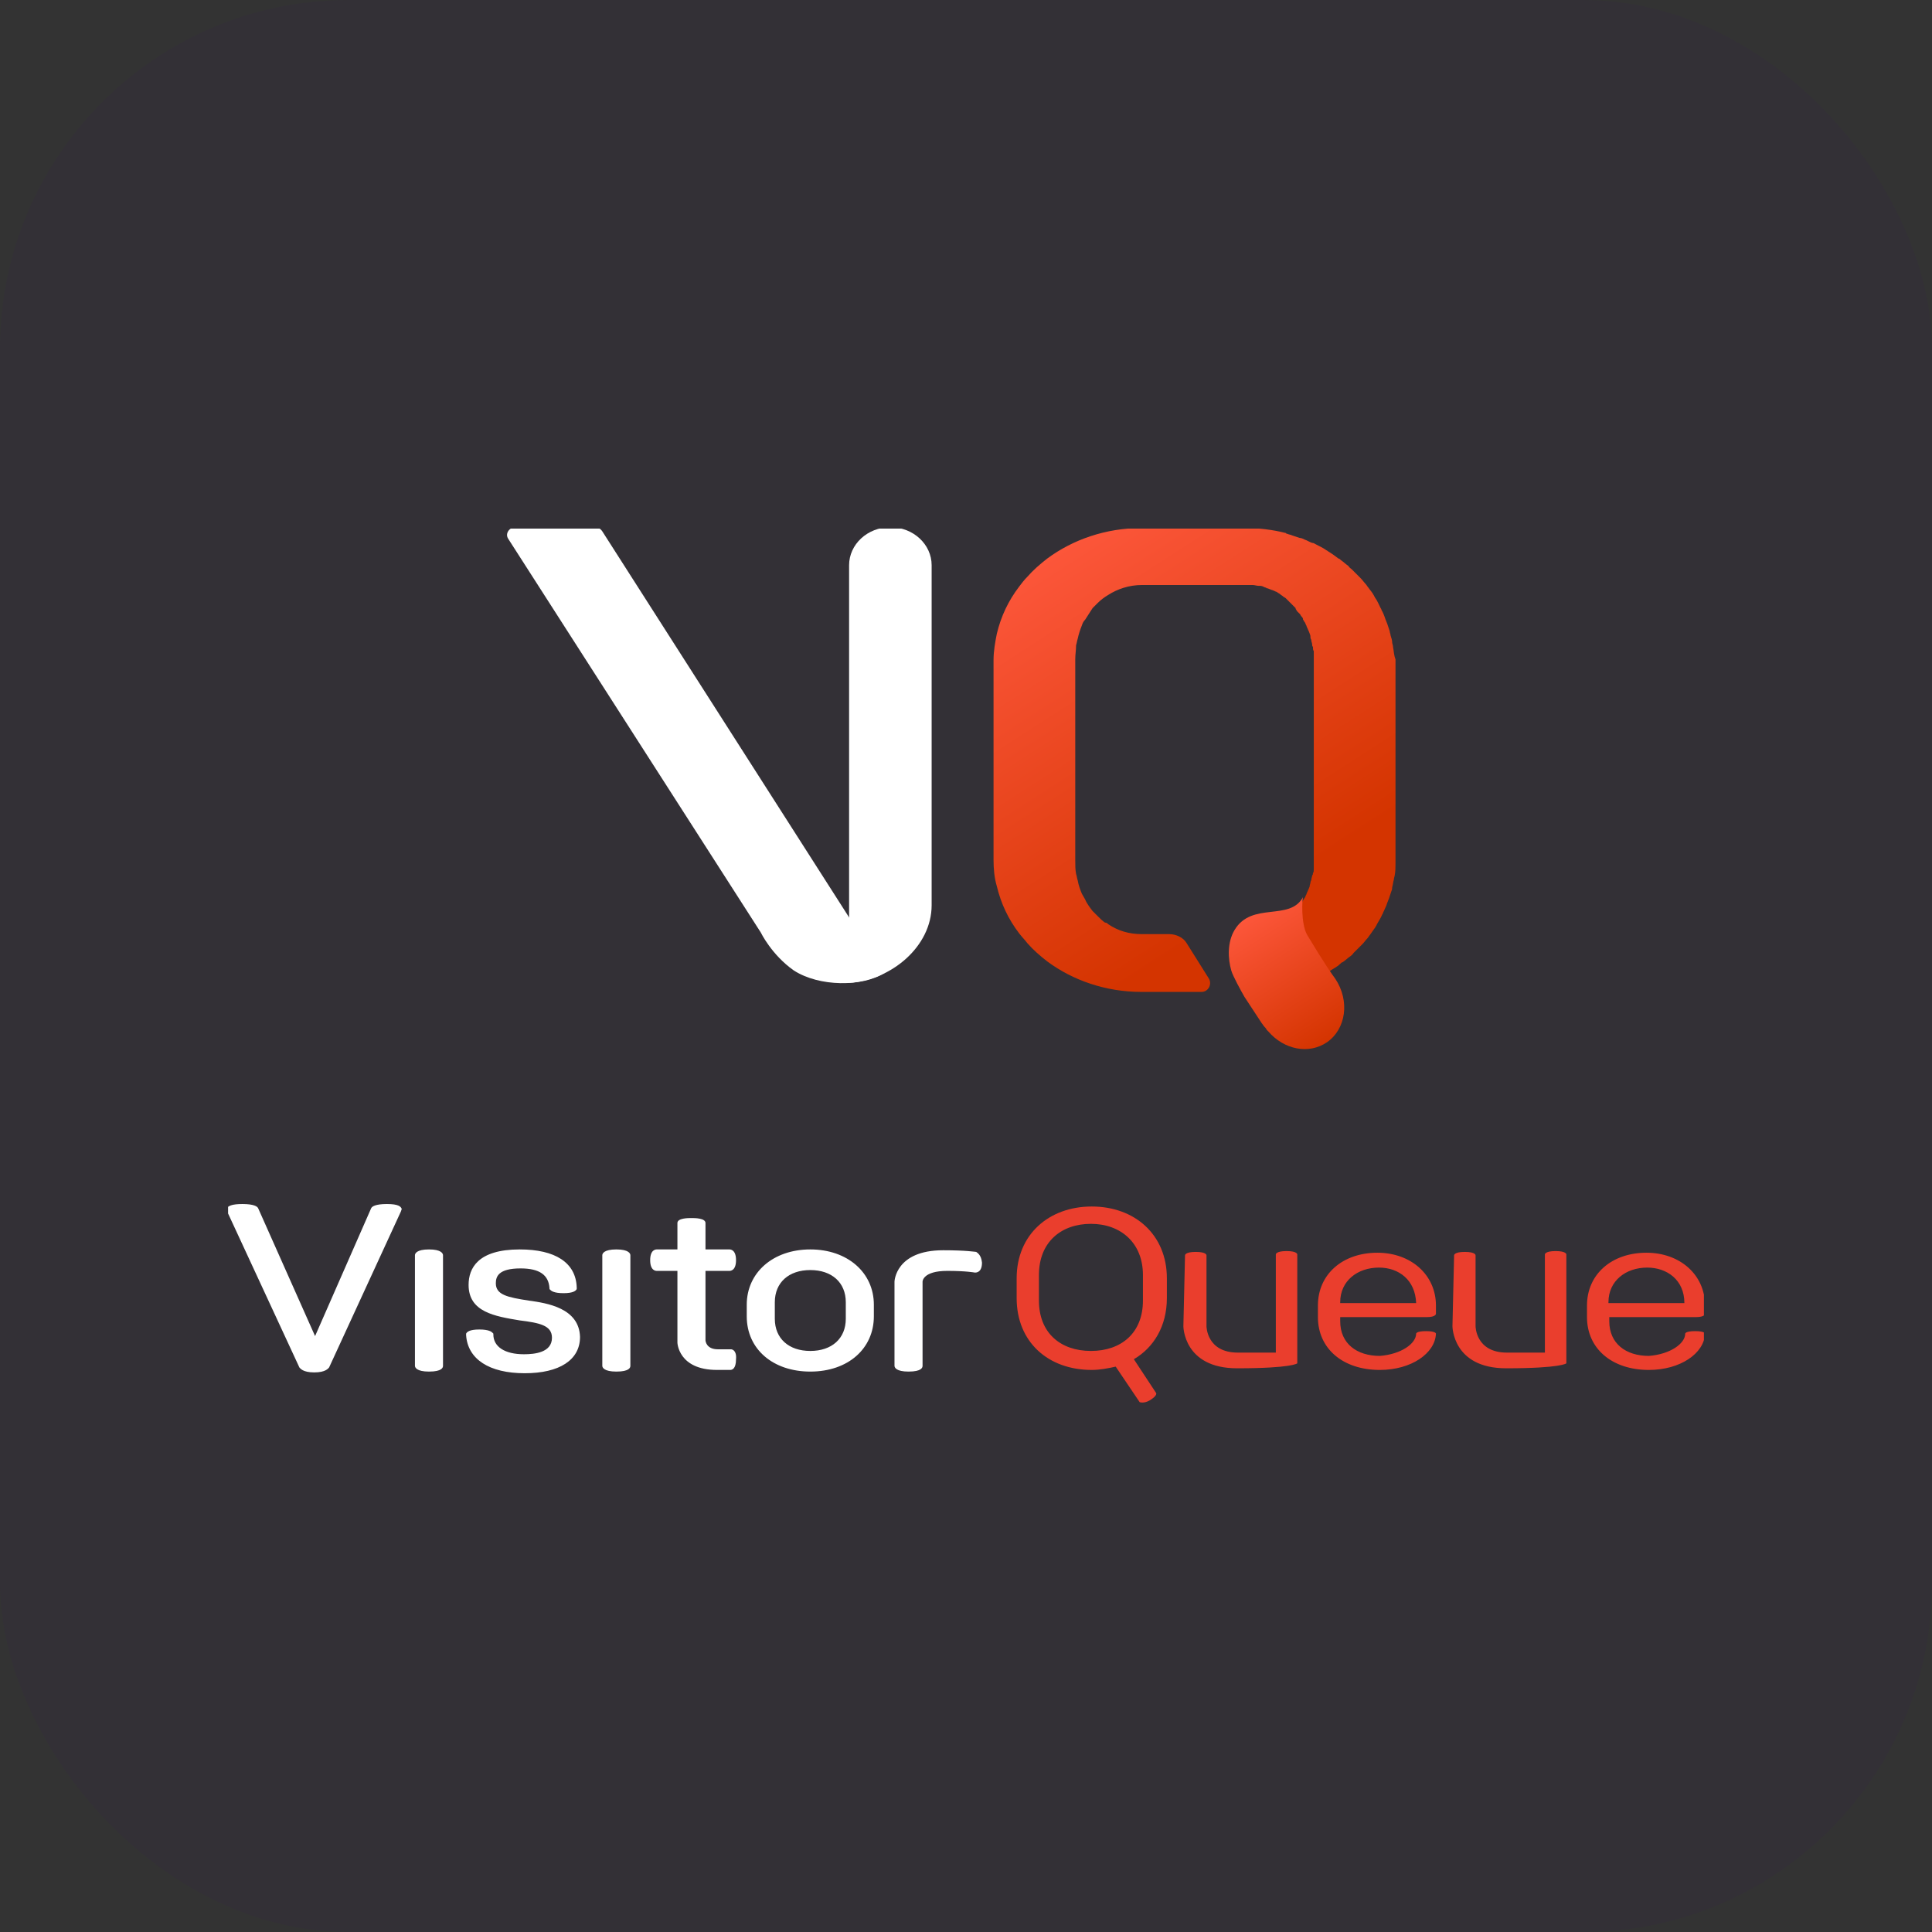 <svg width="720" height="720" viewBox="0 0 720 720" fill="none" xmlns="http://www.w3.org/2000/svg">
<rect x="0" y="0" width="720" height="720" fill="#333333" stroke="none"/>
<rect width="720" height="720" rx="130" fill="#333036"/>
<g clip-path="url(#clip0_306_1207)">
<path d="M149.716 450.553C149.409 449.63 148.486 448.707 144.18 448.707C139.873 448.707 138.643 449.63 138.335 450.245L117.419 497.923L96.194 450.245C95.887 449.63 94.656 448.707 90.35 448.707C86.659 448.707 84.506 449.322 84.506 450.86V451.168L111.574 509.611C111.882 509.919 112.805 511.457 117.111 511.457C121.417 511.457 122.34 509.919 122.648 509.611L149.409 451.475L149.716 450.553V450.553ZM159.867 465.625C155.253 465.625 154.638 467.163 154.638 467.778V508.996C154.638 509.611 155.253 511.149 159.867 511.149C164.789 511.149 165.096 509.611 165.096 508.996V467.778C165.096 467.163 164.481 465.625 159.867 465.625ZM197.086 484.696C189.089 483.465 184.782 482.543 184.782 478.236C184.782 475.776 185.705 472.7 194.01 472.7C201.085 472.7 204.469 475.16 204.776 480.082V480.39L205.084 480.697C205.391 481.005 206.314 481.928 210.005 481.928C213.696 481.928 214.619 481.005 214.927 480.39V479.774C214.619 470.546 206.929 465.625 193.703 465.625C178.015 465.625 174.632 472.7 174.632 478.852C174.632 489.002 184.475 490.54 193.703 492.078C201.085 493.001 205.699 493.924 205.699 498.538C205.699 504.074 199.239 504.69 195.241 504.69C188.166 504.69 183.86 501.921 183.86 497.307V497L183.552 496.692C183.244 496.385 182.322 495.462 178.63 495.462C174.939 495.462 174.016 496.385 173.709 497V497.615C174.324 506.535 182.322 511.764 195.548 511.764C208.467 511.764 216.157 506.843 216.157 498.23C215.85 487.464 203.853 485.619 197.086 484.696ZM229.691 465.625C225.078 465.625 224.462 467.163 224.462 467.778V508.996C224.462 509.611 225.078 511.149 229.691 511.149C234.613 511.149 234.921 509.611 234.921 508.996V467.778C234.921 467.163 234.305 465.625 229.691 465.625ZM272.447 502.844H267.526C263.22 502.844 262.912 499.768 262.912 499.461V473.622H271.832C272.14 473.622 274.293 473.622 274.293 469.624C274.293 465.625 272.14 465.625 271.832 465.625H262.912V455.782C262.912 453.936 258.913 453.936 257.683 453.936C256.452 453.936 252.454 453.936 252.454 455.782V465.625H244.764C244.456 465.625 242.303 465.625 242.303 469.624C242.303 473.622 244.456 473.622 244.764 473.622H252.454V500.383C252.454 500.383 252.761 510.534 267.218 510.534H272.14C272.755 510.534 274.293 510.226 274.293 506.535C274.601 503.152 272.755 502.844 272.447 502.844ZM301.977 465.625C288.135 465.625 278.292 474.238 278.292 486.234V490.54C278.292 502.844 288.135 511.149 301.977 511.149C316.126 511.149 325.662 502.537 325.662 490.54V486.234C325.662 474.238 315.819 465.625 301.977 465.625ZM288.75 485.311C288.75 477.929 293.979 473.315 301.977 473.315C309.974 473.315 315.203 477.929 315.203 485.311V491.463C315.203 498.845 309.974 503.459 301.977 503.459C293.979 503.459 288.75 498.845 288.75 491.463V485.311ZM363.804 466.548C363.496 466.548 360.113 465.932 351.5 465.932C333.659 465.932 333.352 477.621 333.352 477.621V508.996C333.352 509.611 333.967 511.149 338.581 511.149C343.502 511.149 343.81 509.611 343.81 508.996V477.621C343.81 477.621 343.81 473.622 353.038 473.622C360.113 473.622 363.189 474.238 363.189 474.238H363.496C363.804 474.238 365.957 474.238 365.957 470.546C365.649 467.47 364.111 466.855 363.804 466.548V466.548Z" fill="white"/>
<path d="M415.788 509.305C413.019 509.92 409.943 510.535 406.867 510.535C390.565 510.535 378.876 500.077 378.876 483.774V476.392C378.876 460.089 390.872 449.631 406.867 449.631C422.862 449.631 434.859 460.089 434.859 476.392V483.774C434.859 494.232 429.937 502.23 422.555 506.536L430.86 519.148C430.86 519.148 431.475 520.071 428.399 521.916C426.246 523.147 424.708 522.531 424.708 522.531L415.788 509.305V509.305ZM387.181 484.697C387.181 496.693 395.179 503.46 406.56 503.46C417.941 503.46 425.938 496.693 425.938 484.697V475.161C425.938 463.165 417.633 456.09 406.56 456.09C395.486 456.09 387.181 462.858 387.181 475.161V484.697ZM441.626 467.779C441.626 467.779 441.626 466.549 445.625 466.549C449.623 466.549 449.623 467.779 449.623 467.779V494.232C449.623 494.232 449.623 504.076 461.312 504.076H475.461V467.471C475.461 467.471 475.461 466.241 479.46 466.241C483.459 466.241 483.459 467.471 483.459 467.471V508.074C483.459 508.074 481.613 509.92 461.004 509.92C441.011 509.92 441.011 494.232 441.011 494.232L441.626 467.779V467.779ZM527.753 497.001C527.753 497.001 527.753 496.078 531.444 496.078C535.135 496.078 535.135 497.001 535.135 497.001C534.828 504.383 525.907 510.535 514.219 510.535C500.377 510.535 491.149 502.538 491.149 490.849V486.543C491.149 474.854 500.377 466.856 513.296 466.856C525.907 466.856 535.135 475.161 535.135 486.543V489.618C535.135 489.618 535.135 490.849 531.752 490.849H499.454V492.387C499.454 500.692 505.606 505.306 514.219 505.306C522.216 504.691 527.753 500.692 527.753 497.001V497.001ZM513.911 472.393C505.914 472.393 499.454 477.315 499.454 485.312V485.62H527.753C527.445 477.007 521.293 472.393 513.911 472.393V472.393ZM541.902 467.779C541.902 467.779 541.902 466.549 545.901 466.549C549.9 466.549 549.9 467.779 549.9 467.779V494.232C549.9 494.232 549.9 504.076 561.589 504.076H575.738V467.471C575.738 467.471 575.738 466.241 579.737 466.241C583.736 466.241 583.736 467.471 583.736 467.471V508.074C583.736 508.074 581.89 509.92 561.281 509.92C541.287 509.92 541.287 494.232 541.287 494.232L541.902 467.779V467.779ZM628.03 497.001C628.03 497.001 628.03 496.078 631.721 496.078C635.412 496.078 635.412 497.001 635.412 497.001C635.104 504.383 626.184 510.535 614.495 510.535C600.653 510.535 591.425 502.538 591.425 490.849V486.543C591.425 474.854 600.653 466.856 613.572 466.856C626.184 466.856 635.412 475.161 635.412 486.543V489.618C635.412 489.618 635.412 490.849 632.028 490.849H599.731V492.387C599.731 500.692 605.883 505.306 614.495 505.306C622.493 504.691 628.03 500.692 628.03 497.001V497.001ZM613.88 472.393C605.883 472.393 599.423 477.315 599.423 485.312V485.62H627.722C627.722 477.007 621.262 472.393 613.88 472.393V472.393Z" fill="#EA3E2D"/>
<path d="M519.14 241.081C519.14 240.466 518.833 239.851 518.833 239.543C518.833 238.62 518.525 237.698 518.218 236.775C518.218 236.16 517.91 235.852 517.91 235.237L516.987 232.468C516.68 231.853 516.68 231.546 516.372 230.93C516.064 230.008 515.757 229.085 515.142 227.854C514.834 227.547 514.834 226.932 514.526 226.624C513.911 225.394 513.296 223.856 512.373 222.625C512.373 222.318 512.066 222.318 512.066 222.01C511.45 220.78 510.528 219.857 509.912 218.934C509.605 218.626 509.297 218.011 508.99 217.704C508.374 217.089 507.759 216.166 507.144 215.551L506.221 214.628L505.914 214.32L503.76 212.167C503.453 211.859 502.838 211.552 502.53 210.937C501.607 210.321 500.685 209.399 499.762 208.783C499.454 208.476 499.147 208.168 498.839 208.168C497.609 207.245 496.378 206.323 494.84 205.4C494.533 205.092 494.225 205.092 493.917 204.785C492.995 204.169 491.764 203.554 490.534 202.939C489.919 202.631 489.611 202.324 488.996 202.324C488.073 202.016 487.15 201.401 486.227 201.093C485.612 200.786 484.997 200.478 484.382 200.478L481.614 199.555C480.998 199.248 480.383 199.248 479.768 198.94C479.46 198.94 479.46 198.94 479.153 198.633C474.231 197.402 469.31 196.787 464.081 196.787H425.323C412.097 196.787 399.793 201.093 390.257 208.168C387.489 210.321 385.028 212.475 382.875 214.935C381.645 216.166 380.722 217.396 379.799 218.627C375.8 223.856 373.032 229.7 371.494 236.16C370.879 239.236 370.263 242.619 370.263 246.003V320.441C370.263 323.825 370.571 327.208 371.494 330.284C373.032 336.744 375.8 342.588 379.799 347.817C380.722 349.048 381.952 350.278 382.875 351.508C385.028 353.969 387.489 356.122 390.257 358.276C399.793 365.35 412.097 369.657 425.323 369.657H447.778C450.239 369.657 451.777 366.888 450.546 364.735L442.241 351.508C441.011 349.355 438.242 348.125 435.782 348.125H425.631C420.709 348.125 416.711 346.894 413.019 344.434C412.712 344.126 412.404 343.818 411.789 343.818C410.866 343.203 409.943 342.28 409.021 341.358L407.175 339.512C406.252 338.282 405.022 336.744 404.407 335.206C404.099 334.591 403.484 333.668 403.176 333.053C402.561 331.515 401.946 329.977 401.638 328.131C401.331 327.208 401.331 326.593 401.023 325.67C400.716 324.132 400.716 322.287 400.716 320.441V245.695C400.716 243.849 401.023 242.311 401.023 240.466C401.331 239.543 401.331 238.928 401.638 238.005C401.946 236.467 402.561 234.622 403.176 233.084C403.484 232.161 403.791 231.546 404.407 230.93C405.329 229.392 406.252 228.162 407.175 226.624L409.021 224.778C410.251 223.548 411.481 222.625 413.019 221.702C416.403 219.549 420.709 218.011 425.631 218.011H466.849C467.464 218.011 468.387 218.319 469.002 218.319H469.617C470.232 218.319 470.848 218.626 471.463 218.934C471.77 218.934 471.77 218.934 472.078 219.242H472.386C473.001 219.549 473.308 219.549 473.924 219.857C474.231 219.857 474.539 220.164 474.846 220.164C475.154 220.472 475.769 220.472 476.077 220.78C476.384 221.087 476.692 221.087 477 221.395C477.307 221.702 477.922 222.01 478.23 222.318C478.538 222.625 478.845 222.625 479.153 222.933L480.076 223.856L480.998 224.778L481.921 225.701L482.844 226.624V226.932C483.151 227.239 483.152 227.547 483.459 227.854L484.382 228.777C484.689 229.085 484.69 229.392 484.997 229.7C485.305 230.008 485.612 230.315 485.612 230.93C485.92 231.238 485.92 231.546 486.227 231.853C486.535 232.161 486.535 232.776 486.843 233.084C486.843 233.391 487.15 233.699 487.15 234.006C487.458 234.314 487.458 234.929 487.765 235.237C487.765 235.544 488.073 235.852 488.073 236.16C488.381 236.775 488.381 237.082 488.381 237.698C488.381 238.005 488.688 238.313 488.688 238.62C488.688 239.236 488.996 239.543 488.996 240.158C488.996 240.466 488.996 240.773 489.303 241.081C489.303 241.696 489.303 242.311 489.611 242.619V323.825C489.611 324.44 489.611 325.055 489.303 325.363C489.303 325.67 489.303 325.978 488.996 326.285C488.996 326.901 488.688 327.208 488.688 327.823C488.688 328.131 488.381 328.439 488.381 328.746C488.381 329.361 488.073 329.669 488.073 330.284C488.073 330.592 487.765 330.899 487.765 331.207C487.458 331.515 487.458 332.13 487.15 332.437C487.15 332.745 486.843 333.053 486.843 333.36C486.535 333.668 486.535 334.283 486.227 334.591C485.92 334.898 485.92 335.206 485.612 335.513C485.305 335.821 485.305 336.436 484.997 336.744C484.69 337.051 484.689 337.359 484.382 337.667L483.459 338.589C483.152 338.897 483.151 339.205 482.844 339.512V339.82L481.921 340.743L480.998 341.665L480.076 342.588L479.153 343.511C478.845 343.818 478.538 343.818 478.23 344.126C477.922 344.434 477.615 344.741 477 345.049C476.692 345.356 476.384 345.356 476.077 345.664C476.077 345.664 475.769 345.664 475.769 345.972C475.462 346.279 475.154 346.279 474.846 346.587C474.539 346.587 474.231 346.894 473.924 346.894C473.616 347.202 473.001 347.202 472.386 347.51H472.078C471.77 347.51 471.77 347.51 471.463 347.817C470.848 348.125 470.232 348.125 469.617 348.432H469.002C468.387 348.432 467.464 348.74 466.849 348.74C465.926 348.74 466.234 351.816 465.311 351.816L462.543 353.662C461.62 354.277 461.005 355.507 461.005 356.738L461.927 366.888C461.927 367.503 462.235 368.119 462.543 368.426L463.158 369.041C463.773 369.964 464.696 370.272 465.926 370.272H467.156C471.463 369.964 475.462 369.349 479.46 368.426C479.768 368.426 479.768 368.426 480.076 368.119C480.691 367.811 481.306 367.811 481.921 367.503L484.689 366.581C485.305 366.273 485.92 366.273 486.535 365.965C486.843 365.965 487.458 365.658 487.765 365.35C488.381 365.043 488.996 364.735 489.611 364.735C490.226 364.427 490.534 364.12 491.149 364.12C492.072 363.505 493.302 363.197 494.225 362.582H494.533C494.84 362.274 495.148 362.274 495.455 361.967C496.686 361.044 498.224 360.429 499.454 359.198C499.762 358.891 500.069 358.583 500.377 358.583C501.3 357.968 502.223 357.045 503.145 356.43C503.453 356.122 504.068 355.815 504.376 355.2L506.529 353.046L506.836 352.739L507.759 351.816C508.374 351.201 508.99 350.278 509.605 349.663C509.912 349.355 510.22 348.74 510.528 348.432C511.143 347.51 512.066 346.279 512.681 345.356C512.681 345.049 512.988 345.049 512.988 344.741C513.604 343.511 514.526 342.28 515.142 340.743C515.449 340.435 515.449 339.82 515.757 339.512C516.064 338.589 516.68 337.667 516.987 336.436C517.295 335.821 517.295 335.513 517.602 334.898L518.525 332.13C518.833 331.515 518.833 330.899 518.833 330.592C519.14 329.669 519.14 328.746 519.448 327.823C519.448 327.208 519.756 326.593 519.756 326.285C520.063 324.747 520.063 323.209 520.063 321.671V245.695C519.448 244.157 519.448 242.619 519.14 241.081V241.081Z" fill="url(#paint0_linear_306_1207)"/>
<path d="M329.661 362.581L224.462 198.017C223.847 197.094 222.924 196.479 221.694 196.479H192.165C189.704 196.479 188.166 198.939 189.396 200.785L283.521 347.509C283.521 347.509 287.52 355.814 295.825 361.658C305.36 367.81 321.355 367.81 329.661 362.581Z" fill="url(#paint1_linear_306_1207)"/>
<path d="M347.194 210.628C347.194 202.938 340.426 196.479 331.814 196.479C323.201 196.479 316.434 202.938 316.434 210.628V352.123C316.434 352.123 316.741 358.582 312.435 366.272H316.434C332.121 365.349 347.194 352.738 347.194 337.358V210.628Z" fill="url(#paint2_linear_306_1207)"/>
<path d="M497.608 364.733C496.686 363.503 493.61 359.197 487.15 348.431C484.689 344.124 485.305 334.589 485.612 334.281C480.691 343.509 466.541 335.819 460.082 346.585C457.313 351.199 457.621 357.351 458.851 361.657C459.466 363.811 462.542 369.347 463.773 371.5C465.618 374.269 465.003 373.346 470.232 381.344C470.54 381.651 470.848 382.266 471.155 382.574C471.463 382.882 471.77 383.189 472.078 383.804L472.693 384.42C478.537 391.187 487.765 393.032 494.533 388.418C501.607 383.497 503.145 373.038 497.608 364.733V364.733Z" fill="url(#paint3_linear_306_1207)"/>
</g>
<defs>
<linearGradient id="paint0_linear_306_1207" x1="394.671" y1="204.868" x2="495.111" y2="360.964" gradientUnits="userSpaceOnUse">
<stop stop-color="#FC563A"/>
<stop offset="0.806" stop-color="#D43400"/>
</linearGradient>
<linearGradient id="paint1_linear_306_1207" x1="201.205" y1="190.151" x2="316.683" y2="370.809" gradientUnits="userSpaceOnUse">
<stop stop-color="white"/>
<stop offset="0.576" stop-color="white"/>
<stop offset="0.83" stop-color="white"/>
<stop offset="0.863" stop-color="white"/>
</linearGradient>
<linearGradient id="paint2_linear_306_1207" x1="288.049" y1="221.548" x2="364.662" y2="340.612" gradientUnits="userSpaceOnUse">
<stop stop-color="white"/>
<stop offset="0.806" stop-color="white"/>
</linearGradient>
<linearGradient id="paint3_linear_306_1207" x1="466.849" y1="340.962" x2="496.581" y2="387.166" gradientUnits="userSpaceOnUse">
<stop stop-color="#FC563A"/>
<stop offset="1" stop-color="#D43400"/>
</linearGradient>
<clipPath id="clip0_306_1207">
<rect width="550" height="325.97" fill="white" transform="translate(85 197)"/>
</clipPath>
</defs>
</svg>
